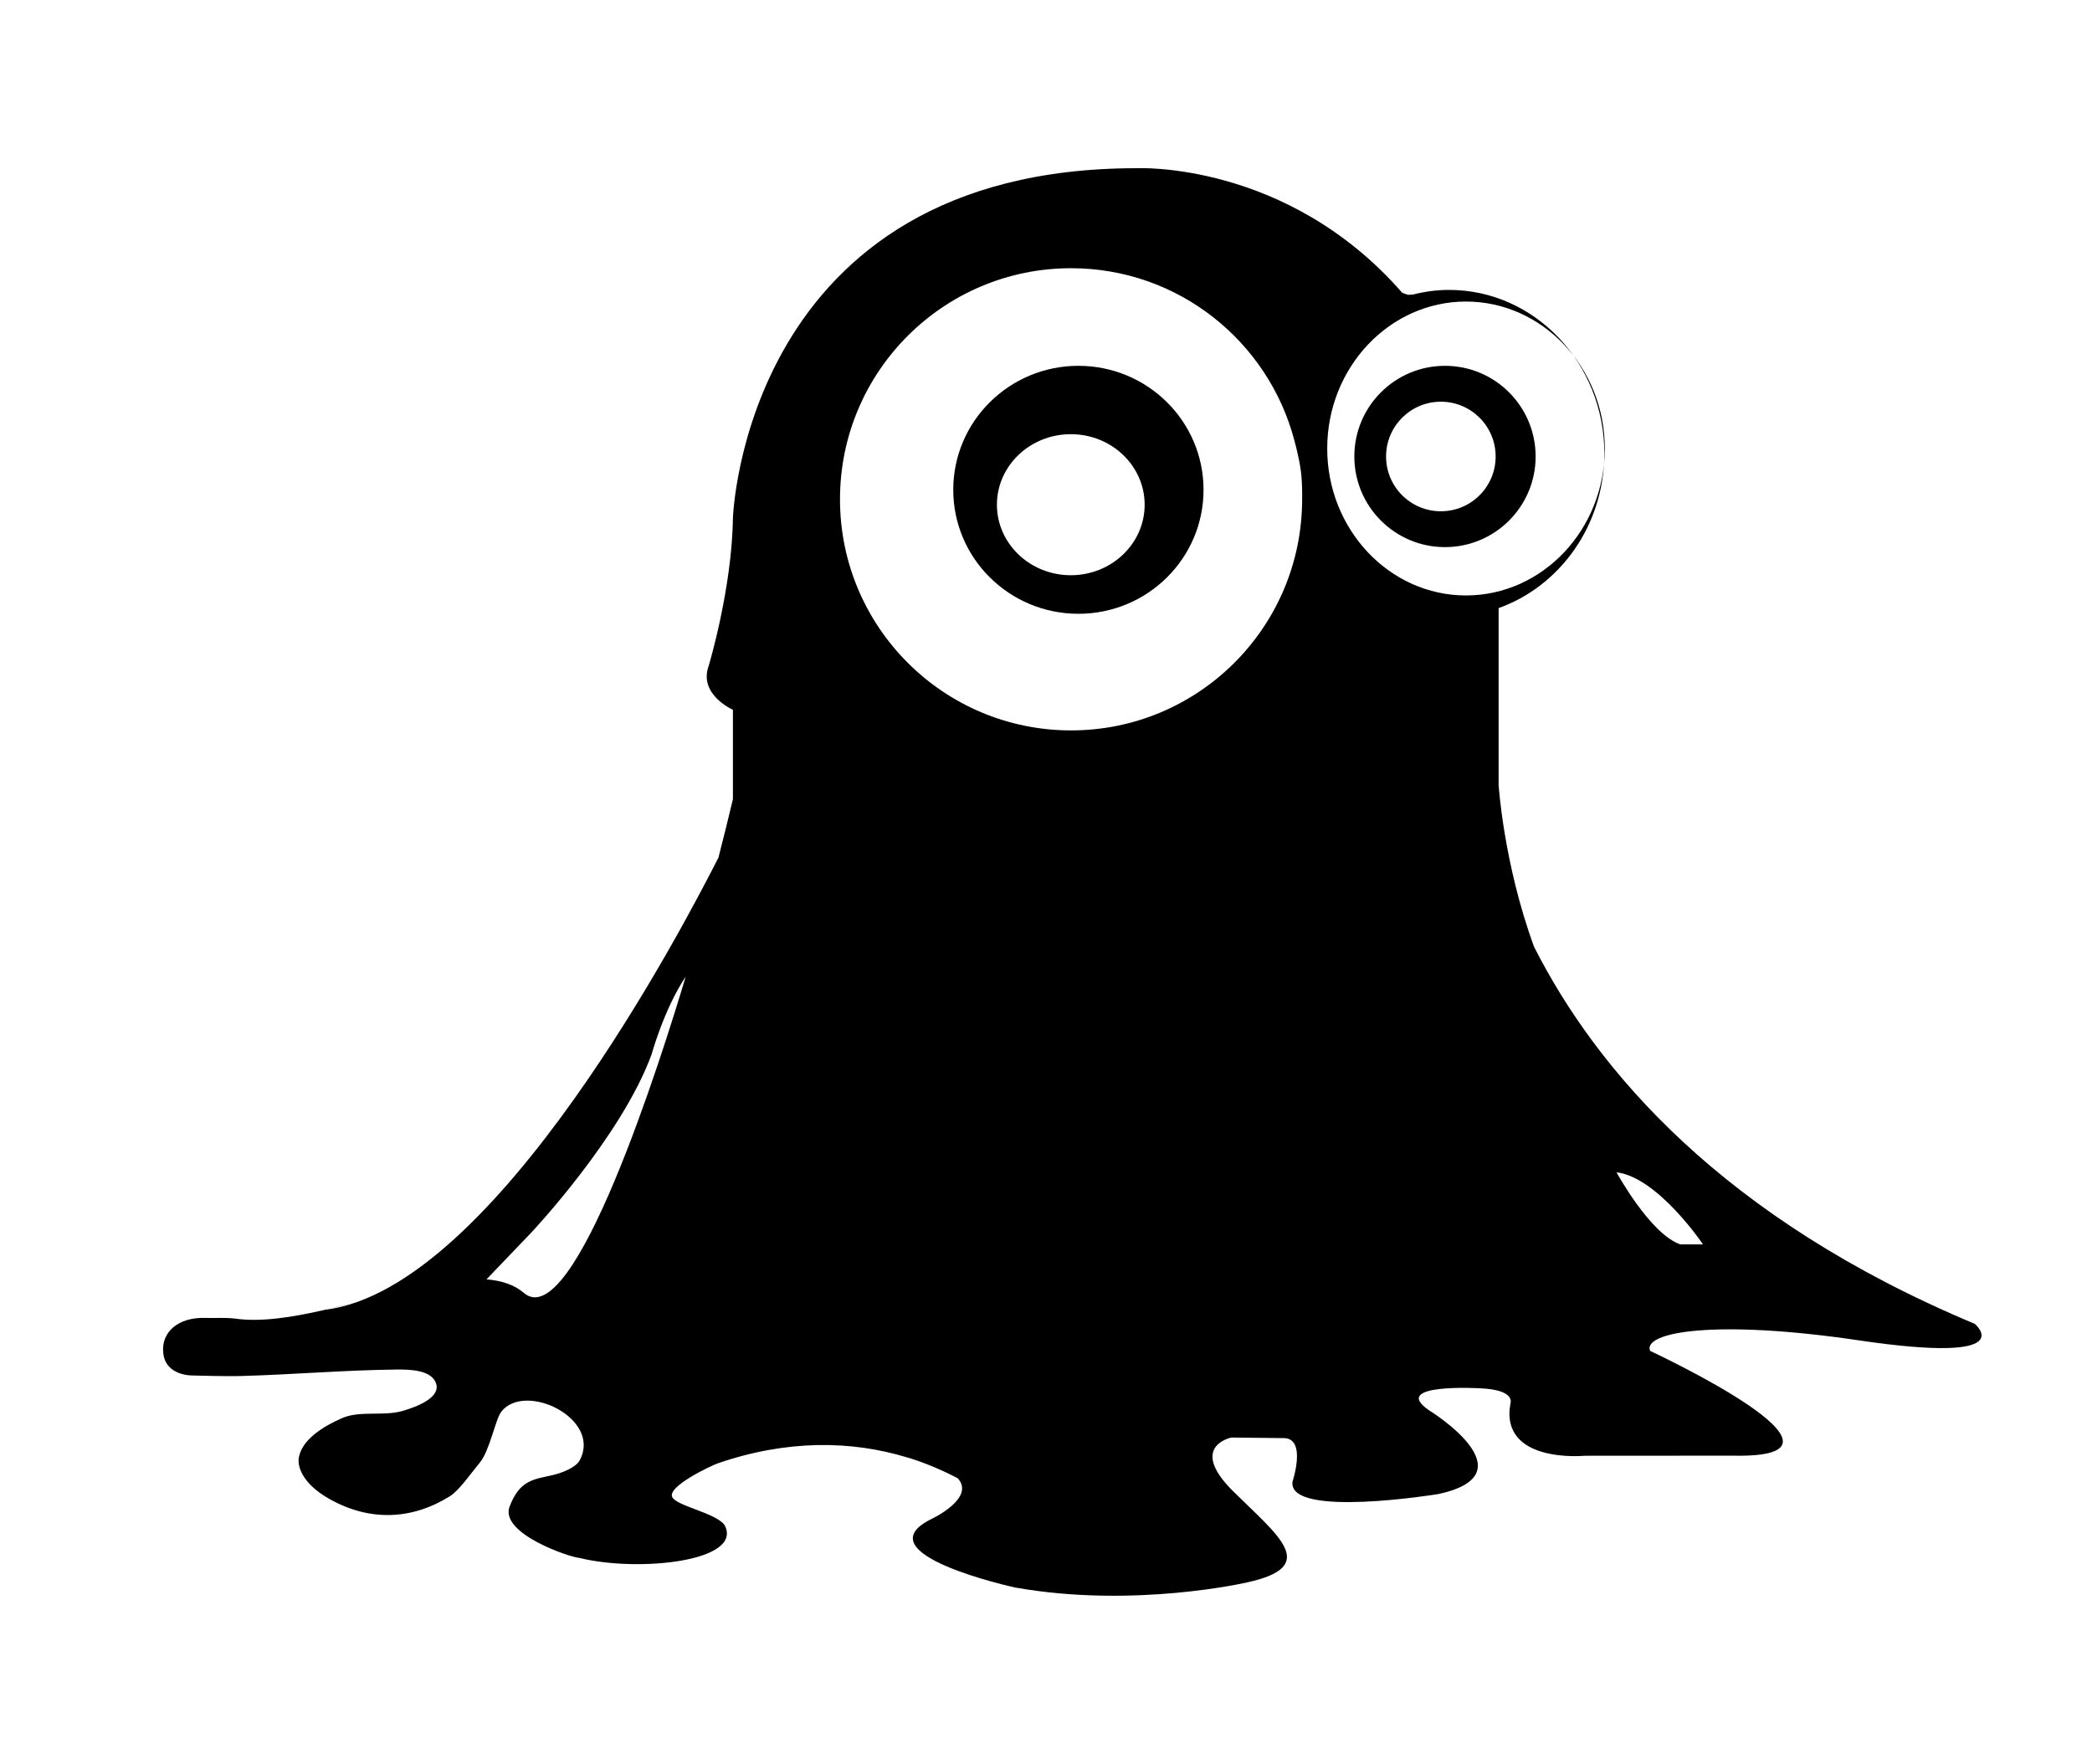 <?xml version="1.0" encoding="utf-8"?>
<!-- Generator: Adobe Illustrator 16.0.0, SVG Export Plug-In . SVG Version: 6.00 Build 0)  -->
<!DOCTYPE svg PUBLIC "-//W3C//DTD SVG 1.1//EN" "http://www.w3.org/Graphics/SVG/1.1/DTD/svg11.dtd">
<svg version="1.1" id="Layer_1" xmlns="http://www.w3.org/2000/svg" xmlns:xlink="http://www.w3.org/1999/xlink" x="0px" y="0px"
	 width="612px" height="516px" viewBox="0 0 612 516" enable-background="new 0 0 612 516" xml:space="preserve">
<path d="M315.479,107.016c-20.209,0-36.61,16.235-36.61,36.277c0,20.029,16.401,36.265,36.61,36.265
	c20.221,0,36.608-16.235,36.608-36.265C352.087,123.251,335.699,107.016,315.479,107.016z M313.257,168.274
	c-11.932,0-21.615-9.242-21.615-20.622c0-11.395,9.683-20.636,21.615-20.636c11.933,0,21.602,9.241,21.602,20.636
	C334.858,159.032,325.189,168.274,313.257,168.274z"/>
<path d="M577.715,387.281C504,356.438,467.17,313.234,448.783,276.984c-8.939-24.388-10.373-47.396-10.373-47.396v-51.699
	c17.945-6.387,30.926-24.25,30.926-45.271c0-26.36-20.374-47.81-45.424-47.81c-3.655,0-7.187,0.497-10.594,1.366
	c-0.469,0.027-0.951,0.041-1.421,0.069c-0.579-0.193-1.159-0.386-1.71-0.621c-33.754-38.637-77.701-36.416-77.701-36.416
	c-114.808,0-118.077,102.365-118.077,102.365c-0.29,20.76-7.118,43.313-7.118,43.313c-2.966,8.304,7.118,12.76,7.118,12.76v26.152
	c-1.393,5.904-2.855,11.711-4.235,17.092c-9.283,18.221-65.038,126.187-115.124,132.283c-9.49,2.18-18.594,3.628-26.098,2.594
	c-2.966-0.4-6.276-0.125-8.938-0.221c-8-0.248-12.87,4.248-12.263,10.152c0.607,7.021,8.814,6.689,8.814,6.689
	s9.325,0.29,13.946,0.152c15.049-0.414,30.098-1.711,45.147-1.891c3.973-0.055,10.677,0,11.946,4.18s-6.042,6.814-9.739,7.904
	c-5.655,1.655-12.566-0.152-17.767,2.11c-5.242,2.276-12.194,6.359-12.746,12.098c-0.124,1.394,0.304,6.606,8.911,11.504
	c11.932,6.772,24.277,6.124,35.229-0.662c2.842-1.752,5.959-6.4,8.856-9.89c2.924-3.504,4.58-12.705,6.304-14.912
	c6.938-8.896,29.505,2.042,22.925,14.235c-1.117,2.097-5.145,3.683-7.945,4.317c-5.642,1.283-9.669,1.449-12.621,9.381
	c-2.566,7.807,17.656,14.662,20.566,14.855c17.201,4.234,47.934,1.021,42.417-9.587c-2.51-3.559-13.684-5.504-15.284-8.124
	c-1.876-3.118,11.532-9.381,13.27-9.974c20.125-6.925,38.996-6.745,55.465-1.71l0.179,0.068c0.179,0.056,0.331,0.097,0.524,0.125
	c4.911,1.559,9.601,3.559,14.056,5.903c5.2,5.794-7.518,11.794-7.518,11.794c-21.215,10.276,24.25,20.139,24.25,20.139
	c34.843,6.207,67.977-1.504,67.977-1.504c21.422-4.717,8.979-13.6-4.235-26.719c-13.2-13.117-0.428-15.642-0.428-15.642
	l15.366,0.165c6.718,0.11,2.497,12.746,2.497,12.746c-1.407,10.814,42.54,3.642,42.54,3.642c27.713-5.89-2.593-24.526-2.593-24.526
	c-11.808-8.041,15.05-6.428,15.05-6.428c10.428,0.469,8.759,4.387,8.759,4.387c-3.241,17.78,21.767,15.339,21.767,15.339
	l43.189-0.027c43.836,0.966-24.099-30.65-24.099-30.65c-2.249-5.504,18.967-9.325,61.107-3.076
	C591.991,399.227,577.715,387.281,577.715,387.281z M153.261,378.232c-2.842-2.428-6.594-3.615-10.939-3.973l13.146-13.726
	c0,0,26.319-27.96,35.147-52.072c0,0,3.614-13.229,9.987-22.773C193.512,309.4,167.883,390.66,153.261,378.232z M380.902,147.832
	c-0.938,36.525-30.815,65.838-67.563,65.838c-37.34,0-67.604-30.264-67.604-67.604c0-37.341,30.264-67.604,67.604-67.604
	c31.395,0,57.741,21.436,65.342,50.458c0,0,1.394,5.008,1.904,9.076C381.109,142.08,380.902,147.832,380.902,147.832z
	 M428.864,174.191c-22.374,0-40.596-19.283-40.596-42.981c0-23.712,18.222-42.996,40.596-42.996
	c22.36,0,40.609,19.284,40.609,42.996C469.474,154.908,451.252,174.191,428.864,174.191z M491.585,364.038
	c-8.842-3.021-18.69-21.091-18.69-21.091c12.056,1.406,25.312,21.091,25.312,21.091H491.585z"/>
<path d="M95.023,383.17c0,0,0.014,0,0.028,0c3.021-0.689,6.069-1.462,9.131-2.248L95.023,383.17z"/>
<path d="M422.712,107.016c-14.636,0-26.512,11.876-26.512,26.525c0,14.635,11.876,26.512,26.512,26.512
	c14.649,0,26.526-11.877,26.526-26.512C449.238,118.892,437.361,107.016,422.712,107.016z M421.512,149.569
	c-8.855,0-16.028-7.173-16.028-16.028s7.173-16.028,16.028-16.028s16.029,7.173,16.029,16.028S430.367,149.569,421.512,149.569z"/>
</svg>
